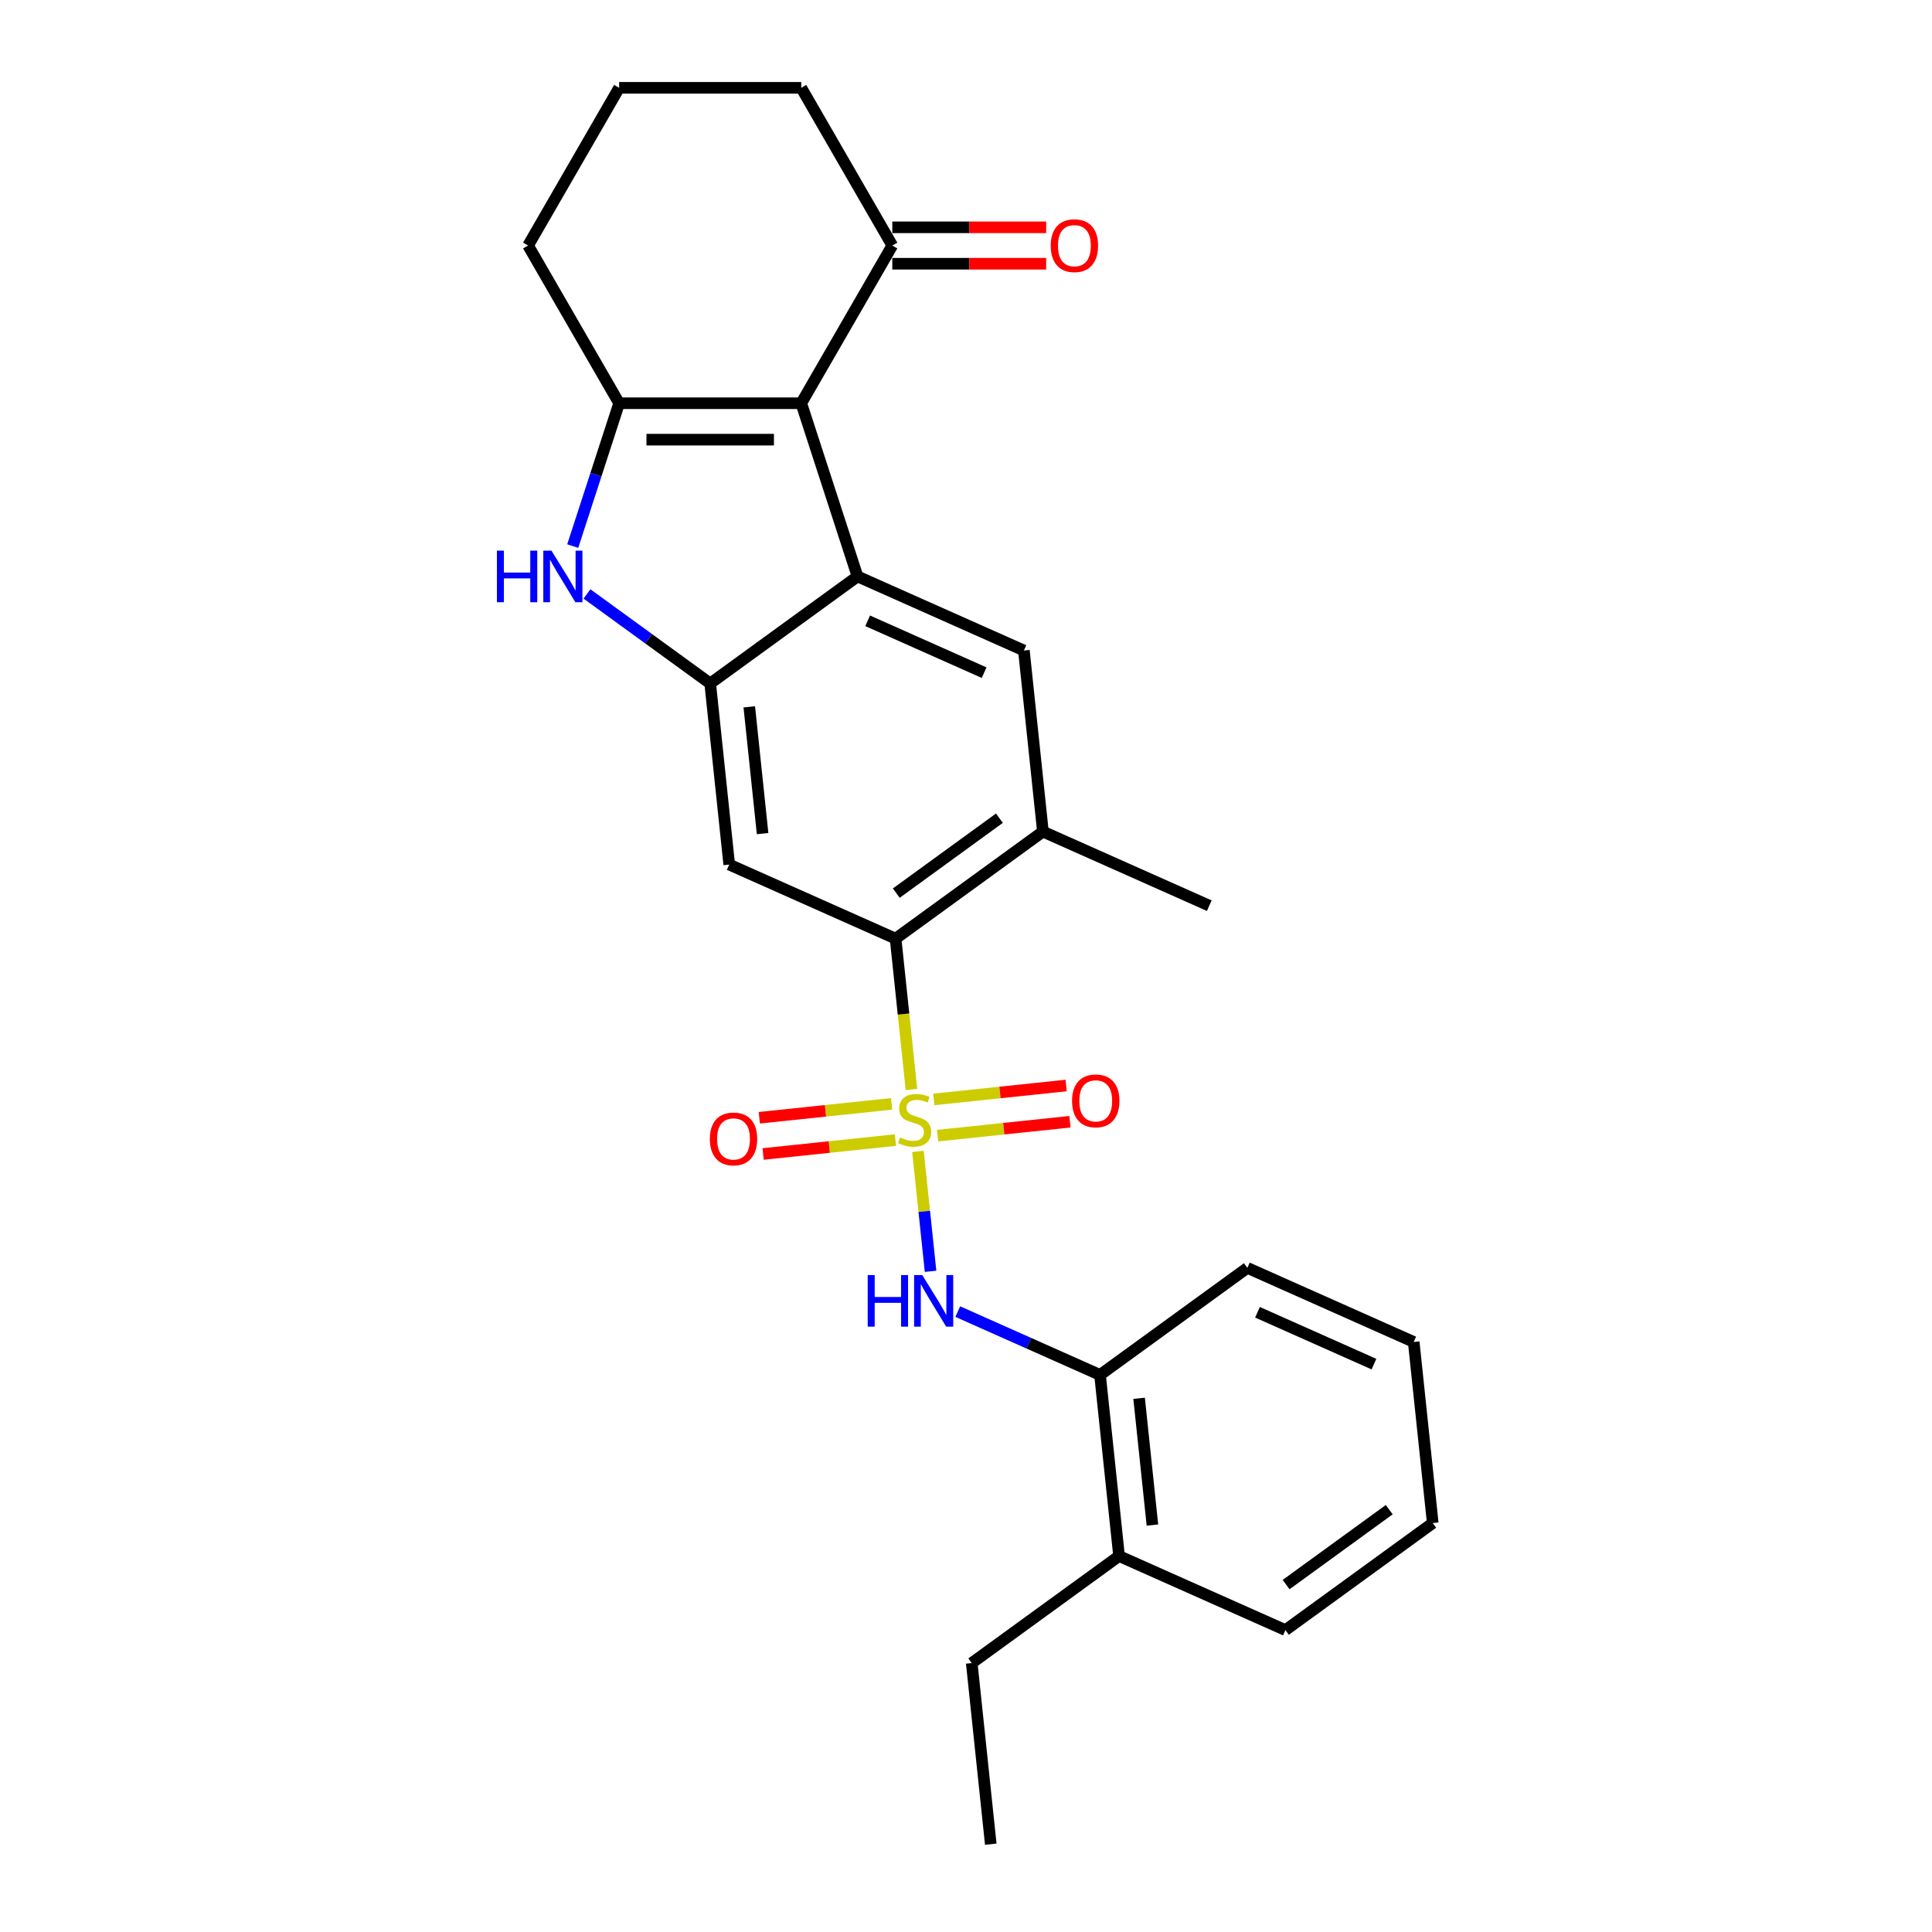 <?xml version='1.0' encoding='iso-8859-1'?>
<svg version='1.1' baseProfile='full'
              xmlns='http://www.w3.org/2000/svg'
                      xmlns:rdkit='http://www.rdkit.org/xml'
                      xmlns:xlink='http://www.w3.org/1999/xlink'
                  xml:space='preserve'
width='1000px' height='1000px' viewBox='0 0 1000 1000'>
<!-- END OF HEADER -->
<rect style='opacity:1.0;fill:#FFFFFF;stroke:none' width='1000' height='1000' x='0' y='0'> </rect>
<path class='bond-5' d='M 471.763,563.915 L 467.66,524.878' style='fill:none;fill-rule:evenodd;stroke:#CCCC00;stroke-width:6px;stroke-linecap:butt;stroke-linejoin:miter;stroke-opacity:1' />
<path class='bond-5' d='M 467.66,524.878 L 463.557,485.84' style='fill:none;fill-rule:evenodd;stroke:#000000;stroke-width:6px;stroke-linecap:butt;stroke-linejoin:miter;stroke-opacity:1' />
<path class='bond-6' d='M 475.131,595.963 L 478.393,626.997' style='fill:none;fill-rule:evenodd;stroke:#CCCC00;stroke-width:6px;stroke-linecap:butt;stroke-linejoin:miter;stroke-opacity:1' />
<path class='bond-6' d='M 478.393,626.997 L 481.655,658.031' style='fill:none;fill-rule:evenodd;stroke:#0000FF;stroke-width:6px;stroke-linecap:butt;stroke-linejoin:miter;stroke-opacity:1' />
<path class='bond-11' d='M 461.509,571.354 L 427.264,574.953' style='fill:none;fill-rule:evenodd;stroke:#CCCC00;stroke-width:6px;stroke-linecap:butt;stroke-linejoin:miter;stroke-opacity:1' />
<path class='bond-11' d='M 427.264,574.953 L 393.019,578.553' style='fill:none;fill-rule:evenodd;stroke:#FF0000;stroke-width:6px;stroke-linecap:butt;stroke-linejoin:miter;stroke-opacity:1' />
<path class='bond-11' d='M 463.48,590.102 L 429.234,593.702' style='fill:none;fill-rule:evenodd;stroke:#CCCC00;stroke-width:6px;stroke-linecap:butt;stroke-linejoin:miter;stroke-opacity:1' />
<path class='bond-11' d='M 429.234,593.702 L 394.989,597.301' style='fill:none;fill-rule:evenodd;stroke:#FF0000;stroke-width:6px;stroke-linecap:butt;stroke-linejoin:miter;stroke-opacity:1' />
<path class='bond-12' d='M 485.31,587.808 L 519.555,584.208' style='fill:none;fill-rule:evenodd;stroke:#CCCC00;stroke-width:6px;stroke-linecap:butt;stroke-linejoin:miter;stroke-opacity:1' />
<path class='bond-12' d='M 519.555,584.208 L 553.8,580.609' style='fill:none;fill-rule:evenodd;stroke:#FF0000;stroke-width:6px;stroke-linecap:butt;stroke-linejoin:miter;stroke-opacity:1' />
<path class='bond-12' d='M 483.339,569.06 L 517.584,565.46' style='fill:none;fill-rule:evenodd;stroke:#CCCC00;stroke-width:6px;stroke-linecap:butt;stroke-linejoin:miter;stroke-opacity:1' />
<path class='bond-12' d='M 517.584,565.46 L 551.83,561.861' style='fill:none;fill-rule:evenodd;stroke:#FF0000;stroke-width:6px;stroke-linecap:butt;stroke-linejoin:miter;stroke-opacity:1' />
<path class='bond-0' d='M 414.724,208.713 L 443.852,298.358' style='fill:none;fill-rule:evenodd;stroke:#000000;stroke-width:6px;stroke-linecap:butt;stroke-linejoin:miter;stroke-opacity:1' />
<path class='bond-10' d='M 414.724,208.713 L 461.853,127.084' style='fill:none;fill-rule:evenodd;stroke:#000000;stroke-width:6px;stroke-linecap:butt;stroke-linejoin:miter;stroke-opacity:1' />
<path class='bond-28' d='M 414.724,208.713 L 320.467,208.713' style='fill:none;fill-rule:evenodd;stroke:#000000;stroke-width:6px;stroke-linecap:butt;stroke-linejoin:miter;stroke-opacity:1' />
<path class='bond-28' d='M 400.586,227.565 L 334.606,227.565' style='fill:none;fill-rule:evenodd;stroke:#000000;stroke-width:6px;stroke-linecap:butt;stroke-linejoin:miter;stroke-opacity:1' />
<path class='bond-1' d='M 443.852,298.358 L 529.96,336.695' style='fill:none;fill-rule:evenodd;stroke:#000000;stroke-width:6px;stroke-linecap:butt;stroke-linejoin:miter;stroke-opacity:1' />
<path class='bond-1' d='M 449.1,321.33 L 509.376,348.166' style='fill:none;fill-rule:evenodd;stroke:#000000;stroke-width:6px;stroke-linecap:butt;stroke-linejoin:miter;stroke-opacity:1' />
<path class='bond-26' d='M 443.852,298.358 L 367.596,353.761' style='fill:none;fill-rule:evenodd;stroke:#000000;stroke-width:6px;stroke-linecap:butt;stroke-linejoin:miter;stroke-opacity:1' />
<path class='bond-2' d='M 320.467,208.713 L 308.455,245.684' style='fill:none;fill-rule:evenodd;stroke:#000000;stroke-width:6px;stroke-linecap:butt;stroke-linejoin:miter;stroke-opacity:1' />
<path class='bond-2' d='M 308.455,245.684 L 296.442,282.654' style='fill:none;fill-rule:evenodd;stroke:#0000FF;stroke-width:6px;stroke-linecap:butt;stroke-linejoin:miter;stroke-opacity:1' />
<path class='bond-16' d='M 320.467,208.713 L 273.338,127.084' style='fill:none;fill-rule:evenodd;stroke:#000000;stroke-width:6px;stroke-linecap:butt;stroke-linejoin:miter;stroke-opacity:1' />
<path class='bond-3' d='M 367.596,353.761 L 377.448,447.502' style='fill:none;fill-rule:evenodd;stroke:#000000;stroke-width:6px;stroke-linecap:butt;stroke-linejoin:miter;stroke-opacity:1' />
<path class='bond-3' d='M 387.822,365.851 L 394.719,431.47' style='fill:none;fill-rule:evenodd;stroke:#000000;stroke-width:6px;stroke-linecap:butt;stroke-linejoin:miter;stroke-opacity:1' />
<path class='bond-4' d='M 367.596,353.761 L 335.708,330.593' style='fill:none;fill-rule:evenodd;stroke:#000000;stroke-width:6px;stroke-linecap:butt;stroke-linejoin:miter;stroke-opacity:1' />
<path class='bond-4' d='M 335.708,330.593 L 303.819,307.425' style='fill:none;fill-rule:evenodd;stroke:#0000FF;stroke-width:6px;stroke-linecap:butt;stroke-linejoin:miter;stroke-opacity:1' />
<path class='bond-7' d='M 463.557,485.84 L 377.448,447.502' style='fill:none;fill-rule:evenodd;stroke:#000000;stroke-width:6px;stroke-linecap:butt;stroke-linejoin:miter;stroke-opacity:1' />
<path class='bond-9' d='M 463.557,485.84 L 539.813,430.437' style='fill:none;fill-rule:evenodd;stroke:#000000;stroke-width:6px;stroke-linecap:butt;stroke-linejoin:miter;stroke-opacity:1' />
<path class='bond-9' d='M 463.915,462.278 L 517.294,423.496' style='fill:none;fill-rule:evenodd;stroke:#000000;stroke-width:6px;stroke-linecap:butt;stroke-linejoin:miter;stroke-opacity:1' />
<path class='bond-13' d='M 495.742,678.878 L 532.556,695.269' style='fill:none;fill-rule:evenodd;stroke:#0000FF;stroke-width:6px;stroke-linecap:butt;stroke-linejoin:miter;stroke-opacity:1' />
<path class='bond-13' d='M 532.556,695.269 L 569.37,711.66' style='fill:none;fill-rule:evenodd;stroke:#000000;stroke-width:6px;stroke-linecap:butt;stroke-linejoin:miter;stroke-opacity:1' />
<path class='bond-8' d='M 529.96,336.695 L 539.813,430.437' style='fill:none;fill-rule:evenodd;stroke:#000000;stroke-width:6px;stroke-linecap:butt;stroke-linejoin:miter;stroke-opacity:1' />
<path class='bond-17' d='M 539.813,430.437 L 625.921,468.775' style='fill:none;fill-rule:evenodd;stroke:#000000;stroke-width:6px;stroke-linecap:butt;stroke-linejoin:miter;stroke-opacity:1' />
<path class='bond-14' d='M 461.853,136.51 L 501.677,136.51' style='fill:none;fill-rule:evenodd;stroke:#000000;stroke-width:6px;stroke-linecap:butt;stroke-linejoin:miter;stroke-opacity:1' />
<path class='bond-14' d='M 501.677,136.51 L 541.501,136.51' style='fill:none;fill-rule:evenodd;stroke:#FF0000;stroke-width:6px;stroke-linecap:butt;stroke-linejoin:miter;stroke-opacity:1' />
<path class='bond-14' d='M 461.853,117.658 L 501.677,117.658' style='fill:none;fill-rule:evenodd;stroke:#000000;stroke-width:6px;stroke-linecap:butt;stroke-linejoin:miter;stroke-opacity:1' />
<path class='bond-14' d='M 501.677,117.658 L 541.501,117.658' style='fill:none;fill-rule:evenodd;stroke:#FF0000;stroke-width:6px;stroke-linecap:butt;stroke-linejoin:miter;stroke-opacity:1' />
<path class='bond-18' d='M 461.853,127.084 L 414.724,45.455' style='fill:none;fill-rule:evenodd;stroke:#000000;stroke-width:6px;stroke-linecap:butt;stroke-linejoin:miter;stroke-opacity:1' />
<path class='bond-15' d='M 569.37,711.66 L 579.223,805.401' style='fill:none;fill-rule:evenodd;stroke:#000000;stroke-width:6px;stroke-linecap:butt;stroke-linejoin:miter;stroke-opacity:1' />
<path class='bond-15' d='M 589.597,723.751 L 596.493,789.369' style='fill:none;fill-rule:evenodd;stroke:#000000;stroke-width:6px;stroke-linecap:butt;stroke-linejoin:miter;stroke-opacity:1' />
<path class='bond-20' d='M 569.37,711.66 L 645.626,656.257' style='fill:none;fill-rule:evenodd;stroke:#000000;stroke-width:6px;stroke-linecap:butt;stroke-linejoin:miter;stroke-opacity:1' />
<path class='bond-21' d='M 579.223,805.401 L 502.967,860.804' style='fill:none;fill-rule:evenodd;stroke:#000000;stroke-width:6px;stroke-linecap:butt;stroke-linejoin:miter;stroke-opacity:1' />
<path class='bond-22' d='M 579.223,805.401 L 665.332,843.739' style='fill:none;fill-rule:evenodd;stroke:#000000;stroke-width:6px;stroke-linecap:butt;stroke-linejoin:miter;stroke-opacity:1' />
<path class='bond-19' d='M 273.338,127.084 L 320.467,45.455' style='fill:none;fill-rule:evenodd;stroke:#000000;stroke-width:6px;stroke-linecap:butt;stroke-linejoin:miter;stroke-opacity:1' />
<path class='bond-29' d='M 414.724,45.455 L 320.467,45.455' style='fill:none;fill-rule:evenodd;stroke:#000000;stroke-width:6px;stroke-linecap:butt;stroke-linejoin:miter;stroke-opacity:1' />
<path class='bond-24' d='M 645.626,656.257 L 731.735,694.595' style='fill:none;fill-rule:evenodd;stroke:#000000;stroke-width:6px;stroke-linecap:butt;stroke-linejoin:miter;stroke-opacity:1' />
<path class='bond-24' d='M 650.875,679.229 L 711.151,706.066' style='fill:none;fill-rule:evenodd;stroke:#000000;stroke-width:6px;stroke-linecap:butt;stroke-linejoin:miter;stroke-opacity:1' />
<path class='bond-23' d='M 502.967,860.804 L 512.82,954.545' style='fill:none;fill-rule:evenodd;stroke:#000000;stroke-width:6px;stroke-linecap:butt;stroke-linejoin:miter;stroke-opacity:1' />
<path class='bond-27' d='M 665.332,843.739 L 741.587,788.336' style='fill:none;fill-rule:evenodd;stroke:#000000;stroke-width:6px;stroke-linecap:butt;stroke-linejoin:miter;stroke-opacity:1' />
<path class='bond-27' d='M 665.689,820.177 L 719.068,781.395' style='fill:none;fill-rule:evenodd;stroke:#000000;stroke-width:6px;stroke-linecap:butt;stroke-linejoin:miter;stroke-opacity:1' />
<path class='bond-25' d='M 731.735,694.595 L 741.587,788.336' style='fill:none;fill-rule:evenodd;stroke:#000000;stroke-width:6px;stroke-linecap:butt;stroke-linejoin:miter;stroke-opacity:1' />
<path  class='atom-0' d='M 465.869 588.743
Q 466.17 588.856, 467.415 589.384
Q 468.659 589.912, 470.016 590.251
Q 471.411 590.552, 472.768 590.552
Q 475.295 590.552, 476.765 589.346
Q 478.235 588.102, 478.235 585.953
Q 478.235 584.482, 477.481 583.577
Q 476.765 582.673, 475.634 582.182
Q 474.503 581.692, 472.618 581.127
Q 470.242 580.41, 468.81 579.732
Q 467.415 579.053, 466.397 577.62
Q 465.416 576.188, 465.416 573.775
Q 465.416 570.419, 467.679 568.345
Q 469.978 566.272, 474.503 566.272
Q 477.594 566.272, 481.101 567.742
L 480.234 570.645
Q 477.029 569.326, 474.616 569.326
Q 472.014 569.326, 470.582 570.419
Q 469.149 571.475, 469.187 573.322
Q 469.187 574.755, 469.903 575.622
Q 470.657 576.489, 471.713 576.979
Q 472.806 577.47, 474.616 578.035
Q 477.029 578.789, 478.462 579.543
Q 479.894 580.297, 480.912 581.843
Q 481.968 583.351, 481.968 585.953
Q 481.968 589.648, 479.48 591.646
Q 477.029 593.606, 472.919 593.606
Q 470.544 593.606, 468.734 593.079
Q 466.962 592.588, 464.851 591.721
L 465.869 588.743
' fill='#CCCC00'/>
<path  class='atom-5' d='M 257.2 285.011
L 260.819 285.011
L 260.819 296.359
L 274.468 296.359
L 274.468 285.011
L 278.087 285.011
L 278.087 311.704
L 274.468 311.704
L 274.468 299.375
L 260.819 299.375
L 260.819 311.704
L 257.2 311.704
L 257.2 285.011
' fill='#0000FF'/>
<path  class='atom-5' d='M 285.439 285.011
L 294.186 299.149
Q 295.054 300.544, 296.449 303.07
Q 297.844 305.596, 297.919 305.747
L 297.919 285.011
L 301.463 285.011
L 301.463 311.704
L 297.806 311.704
L 288.418 296.246
Q 287.324 294.436, 286.156 292.363
Q 285.025 290.289, 284.685 289.648
L 284.685 311.704
L 281.217 311.704
L 281.217 285.011
L 285.439 285.011
' fill='#0000FF'/>
<path  class='atom-7' d='M 449.122 659.975
L 452.741 659.975
L 452.741 671.324
L 466.39 671.324
L 466.39 659.975
L 470.009 659.975
L 470.009 686.669
L 466.39 686.669
L 466.39 674.34
L 452.741 674.34
L 452.741 686.669
L 449.122 686.669
L 449.122 659.975
' fill='#0000FF'/>
<path  class='atom-7' d='M 477.361 659.975
L 486.109 674.114
Q 486.976 675.509, 488.371 678.035
Q 489.766 680.561, 489.841 680.712
L 489.841 659.975
L 493.385 659.975
L 493.385 686.669
L 489.728 686.669
L 480.34 671.211
Q 479.247 669.401, 478.078 667.327
Q 476.947 665.254, 476.607 664.613
L 476.607 686.669
L 473.139 686.669
L 473.139 659.975
L 477.361 659.975
' fill='#0000FF'/>
<path  class='atom-12' d='M 367.415 589.509
Q 367.415 583.099, 370.582 579.518
Q 373.749 575.936, 379.668 575.936
Q 385.588 575.936, 388.755 579.518
Q 391.922 583.099, 391.922 589.509
Q 391.922 595.994, 388.717 599.689
Q 385.512 603.346, 379.668 603.346
Q 373.787 603.346, 370.582 599.689
Q 367.415 596.032, 367.415 589.509
M 379.668 600.33
Q 383.74 600.33, 385.927 597.615
Q 388.151 594.863, 388.151 589.509
Q 388.151 584.268, 385.927 581.629
Q 383.74 578.952, 379.668 578.952
Q 375.596 578.952, 373.372 581.591
Q 371.185 584.23, 371.185 589.509
Q 371.185 594.9, 373.372 597.615
Q 375.596 600.33, 379.668 600.33
' fill='#FF0000'/>
<path  class='atom-13' d='M 554.897 569.804
Q 554.897 563.394, 558.064 559.812
Q 561.231 556.231, 567.151 556.231
Q 573.07 556.231, 576.237 559.812
Q 579.404 563.394, 579.404 569.804
Q 579.404 576.289, 576.199 579.984
Q 572.994 583.641, 567.151 583.641
Q 561.269 583.641, 558.064 579.984
Q 554.897 576.326, 554.897 569.804
M 567.151 580.624
Q 571.222 580.624, 573.409 577.91
Q 575.634 575.158, 575.634 569.804
Q 575.634 564.563, 573.409 561.924
Q 571.222 559.247, 567.151 559.247
Q 563.079 559.247, 560.854 561.886
Q 558.667 564.525, 558.667 569.804
Q 558.667 575.195, 560.854 577.91
Q 563.079 580.624, 567.151 580.624
' fill='#FF0000'/>
<path  class='atom-15' d='M 543.857 127.159
Q 543.857 120.75, 547.024 117.168
Q 550.191 113.586, 556.111 113.586
Q 562.03 113.586, 565.197 117.168
Q 568.364 120.75, 568.364 127.159
Q 568.364 133.644, 565.159 137.339
Q 561.955 140.996, 556.111 140.996
Q 550.229 140.996, 547.024 137.339
Q 543.857 133.682, 543.857 127.159
M 556.111 137.98
Q 560.183 137.98, 562.369 135.265
Q 564.594 132.513, 564.594 127.159
Q 564.594 121.919, 562.369 119.279
Q 560.183 116.602, 556.111 116.602
Q 552.039 116.602, 549.814 119.242
Q 547.628 121.881, 547.628 127.159
Q 547.628 132.551, 549.814 135.265
Q 552.039 137.98, 556.111 137.98
' fill='#FF0000'/>
</svg>
